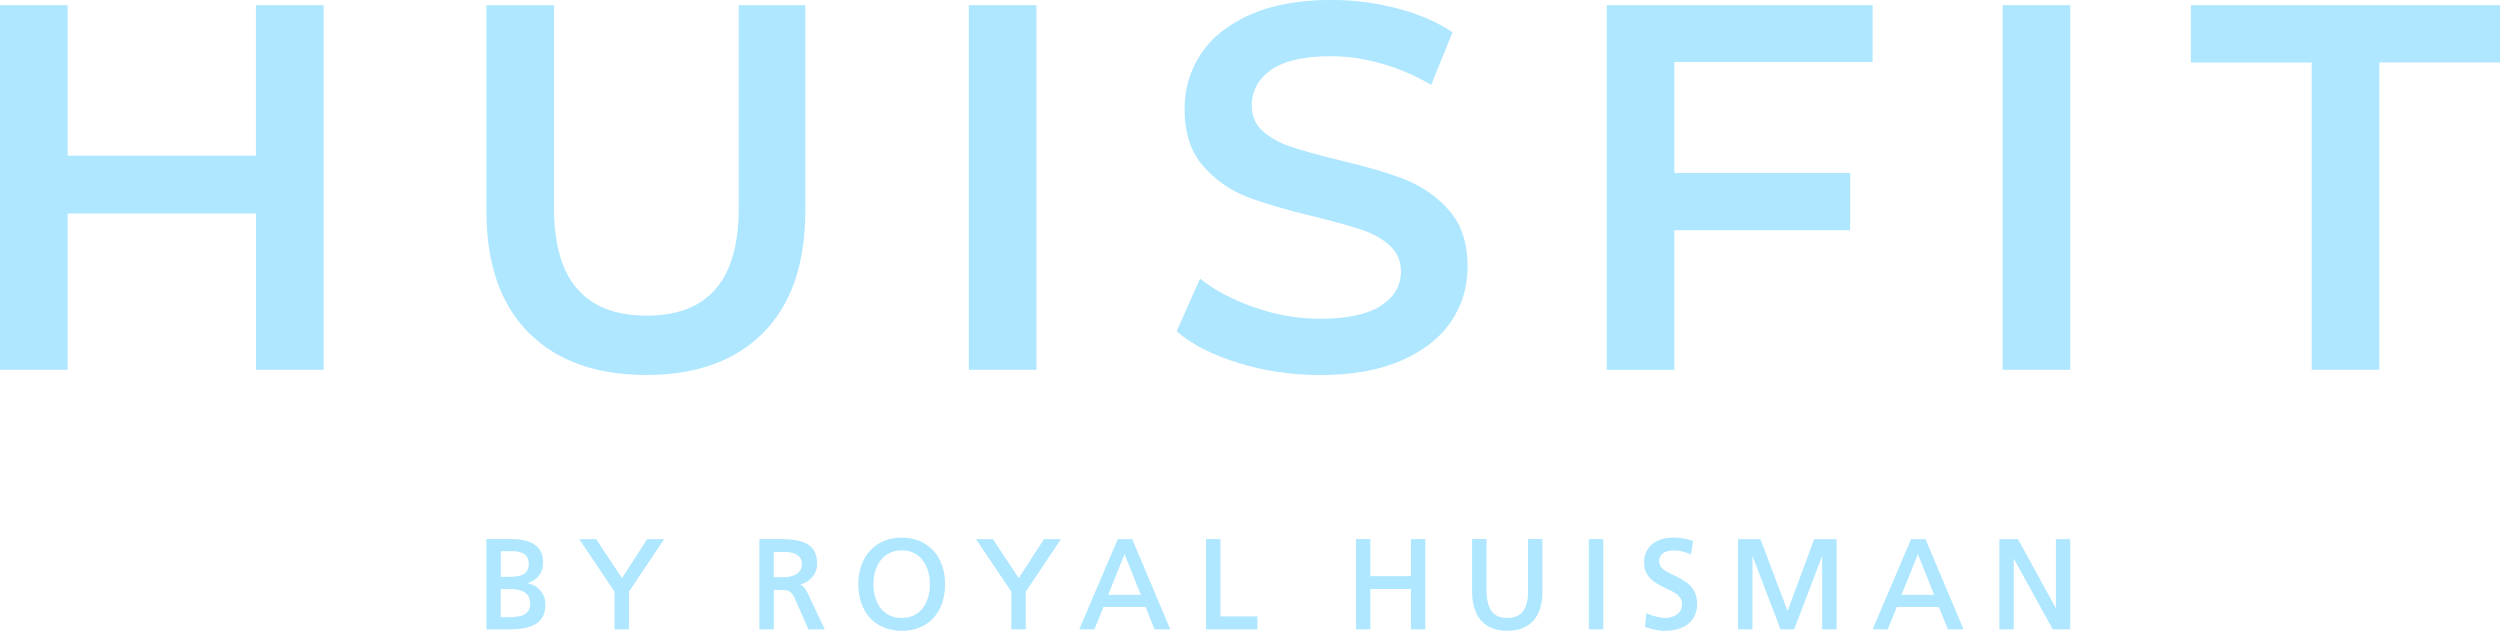 <svg width="180" height="46" viewBox="0 0 180 46" fill="none" xmlns="http://www.w3.org/2000/svg">
<path d="M23.3 0.373V26.624H18.432V15.372H4.868V26.624H-0V0.373H4.868V11.21H18.427V0.373H23.296H23.3Z" fill="#AEE7FF"/>
<path d="M38.057 23.945C36.034 21.907 35.022 18.991 35.022 15.189V0.373H39.89V14.999C39.89 20.148 42.113 22.725 46.558 22.725C51.002 22.725 53.187 20.148 53.187 14.999V0.373H57.983V15.185C57.983 18.987 56.976 21.907 54.969 23.941C52.958 25.98 50.143 26.997 46.52 26.997C42.896 26.997 40.076 25.98 38.053 23.941L38.057 23.945Z" fill="#AEE7FF"/>
<path d="M69.756 0.373H74.625V26.624H69.756V0.373Z" fill="#AEE7FF"/>
<path d="M89.191 26.141C87.303 25.564 85.813 24.802 84.717 23.852L86.402 20.063C87.477 20.915 88.793 21.606 90.356 22.144C91.918 22.683 93.484 22.95 95.059 22.95C97.006 22.95 98.462 22.636 99.423 22.013C100.384 21.39 100.867 20.563 100.867 19.538C100.867 18.788 100.596 18.169 100.063 17.681C99.525 17.194 98.843 16.813 98.022 16.537C97.197 16.262 96.075 15.948 94.652 15.601C92.654 15.126 91.037 14.651 89.801 14.177C88.565 13.702 87.502 12.956 86.618 11.943C85.733 10.93 85.288 9.561 85.288 7.836C85.288 6.387 85.682 5.069 86.469 3.878C87.257 2.691 88.442 1.746 90.03 1.047C91.617 0.347 93.556 -0.004 95.855 -0.004C97.451 -0.004 99.025 0.195 100.575 0.597C102.12 0.996 103.458 1.572 104.584 2.322L103.047 6.111C101.9 5.437 100.702 4.925 99.453 4.573C98.204 4.221 96.993 4.047 95.821 4.047C93.899 4.047 92.468 4.374 91.532 5.022C90.597 5.67 90.127 6.535 90.127 7.612C90.127 8.362 90.394 8.976 90.931 9.451C91.469 9.926 92.15 10.303 92.972 10.574C93.797 10.85 94.919 11.163 96.341 11.511C98.289 11.96 99.889 12.43 101.138 12.918C102.387 13.405 103.453 14.151 104.338 15.151C105.223 16.151 105.667 17.503 105.667 19.203C105.667 20.652 105.274 21.966 104.486 23.14C103.699 24.314 102.505 25.255 100.909 25.954C99.309 26.654 97.362 27.006 95.067 27.006C93.044 27.006 91.088 26.717 89.204 26.145L89.191 26.141Z" fill="#AEE7FF"/>
<path d="M120.552 4.463V12.452H133.213V16.575H120.552V26.628H115.683V0.373H134.826V4.463H120.556H120.552Z" fill="#AEE7FF"/>
<path d="M144.19 0.373H149.058V26.624H144.19V0.373Z" fill="#AEE7FF"/>
<path d="M166.436 4.501H157.745V0.373H180V4.496H171.309V26.624H166.441V4.501H166.436Z" fill="#AEE7FF"/>
<path d="M37.977 41.992C38.734 41.737 39.102 41.242 39.102 40.483C39.102 39.377 38.332 38.813 36.808 38.813H35.022V45.31H36.778C38.451 45.31 39.268 44.734 39.268 43.551C39.268 42.742 38.768 42.149 37.977 41.992ZM36.059 41.534V39.686H36.956C37.291 39.686 38.07 39.771 38.07 40.572C38.07 41.462 37.358 41.534 36.499 41.534H36.059ZM36.059 42.407H36.588C37.329 42.407 38.175 42.526 38.175 43.467C38.175 44.136 37.714 44.437 36.677 44.437H36.055V42.407H36.059Z" fill="#AEE7FF"/>
<path d="M44.783 41.623L42.921 38.817H41.706L44.246 42.602V45.31H45.283V42.602L47.815 38.817H46.599L44.783 41.623Z" fill="#AEE7FF"/>
<path d="M57.623 42.081C58.351 41.894 58.83 41.314 58.83 40.602C58.83 39.72 58.529 38.813 56.298 38.813H54.677V45.31H55.714V42.479H56.201C56.679 42.479 56.946 42.479 57.212 43.064L58.19 45.272L58.207 45.31H59.384L58.139 42.683C57.97 42.352 57.843 42.191 57.632 42.081H57.623ZM57.737 40.623C57.737 41.208 57.246 41.555 56.421 41.555H55.71V39.741H56.522C57.293 39.741 57.737 40.063 57.737 40.619V40.623Z" fill="#AEE7FF"/>
<path d="M64.921 38.707C63.05 38.707 61.797 40.055 61.797 42.064C61.797 44.073 63.025 45.42 64.921 45.42C66.818 45.42 68.045 44.102 68.045 42.064C68.045 40.025 66.788 38.707 64.921 38.707ZM64.921 44.492C63.418 44.492 62.885 43.183 62.885 42.06C62.885 41.284 63.135 40.589 63.575 40.152C63.926 39.805 64.371 39.627 64.904 39.627H64.938C65.472 39.627 65.916 39.805 66.267 40.152C66.708 40.589 66.957 41.284 66.957 42.06C66.957 43.183 66.424 44.492 64.921 44.492Z" fill="#AEE7FF"/>
<path d="M73.35 41.623L71.487 38.817H70.272L72.817 42.602V45.31H73.854V42.602L76.385 38.817H75.17L73.35 41.623Z" fill="#AEE7FF"/>
<path d="M81.516 38.817H80.479L77.744 45.225L77.706 45.31H78.798L79.446 43.704H82.481L83.112 45.272L83.129 45.31H84.259L81.533 38.851L81.516 38.813V38.817ZM82.143 42.831H79.789L80.966 39.898L82.143 42.831Z" fill="#AEE7FF"/>
<path d="M87.874 38.817H86.837V45.31H90.533V44.382H87.874V38.817Z" fill="#AEE7FF"/>
<path d="M101.59 41.483H98.665V38.817H97.632V45.31H98.665V42.407H101.59V45.31H102.623V38.817H101.59V41.483Z" fill="#AEE7FF"/>
<path d="M110.027 42.492C110.027 43.857 109.553 44.492 108.529 44.492C107.504 44.492 107.03 43.857 107.03 42.492V38.813H105.993V42.606C105.993 44.416 106.895 45.416 108.524 45.416C110.154 45.416 111.056 44.42 111.056 42.606V38.813H110.019V42.492H110.027Z" fill="#AEE7FF"/>
<path d="M115.433 38.817H114.396V45.314H115.433V38.817Z" fill="#AEE7FF"/>
<path d="M120.517 41.42C119.95 41.144 119.459 40.911 119.459 40.419C119.459 39.707 120.191 39.631 120.509 39.631C120.97 39.631 121.22 39.712 121.682 39.89L121.753 39.919L121.902 38.953L121.855 38.936C121.44 38.788 120.936 38.703 120.475 38.703C119.197 38.703 118.371 39.406 118.371 40.5C118.371 41.593 119.205 42.004 119.942 42.352C120.568 42.644 121.106 42.899 121.106 43.513C121.106 44.234 120.395 44.492 119.916 44.492C119.4 44.492 118.79 44.259 118.617 44.187L118.54 44.157L118.435 45.136L118.481 45.153C118.896 45.289 119.341 45.42 119.806 45.42C121.322 45.42 122.194 44.704 122.194 43.458C122.194 42.212 121.262 41.78 120.517 41.42Z" fill="#AEE7FF"/>
<path d="M128.705 43.996L126.766 38.855L126.753 38.817H125.14V45.31H126.177V40.021L128.197 45.31H129.179L131.198 40.021V45.31H132.231V38.817H130.622L128.705 43.996Z" fill="#AEE7FF"/>
<path d="M138.636 38.817H137.599L134.864 45.225L134.826 45.31H135.918L136.566 43.704H139.601L140.232 45.272L140.249 45.31H141.375L138.649 38.851L138.632 38.813L138.636 38.817ZM139.262 42.831H136.909L138.086 39.898L139.262 42.831Z" fill="#AEE7FF"/>
<path d="M148.025 38.817V43.801L145.312 38.847L145.295 38.817H143.957V45.31H144.99V40.216L147.797 45.31H149.058V38.817H148.025Z" fill="#AEE7FF"/>
</svg>
